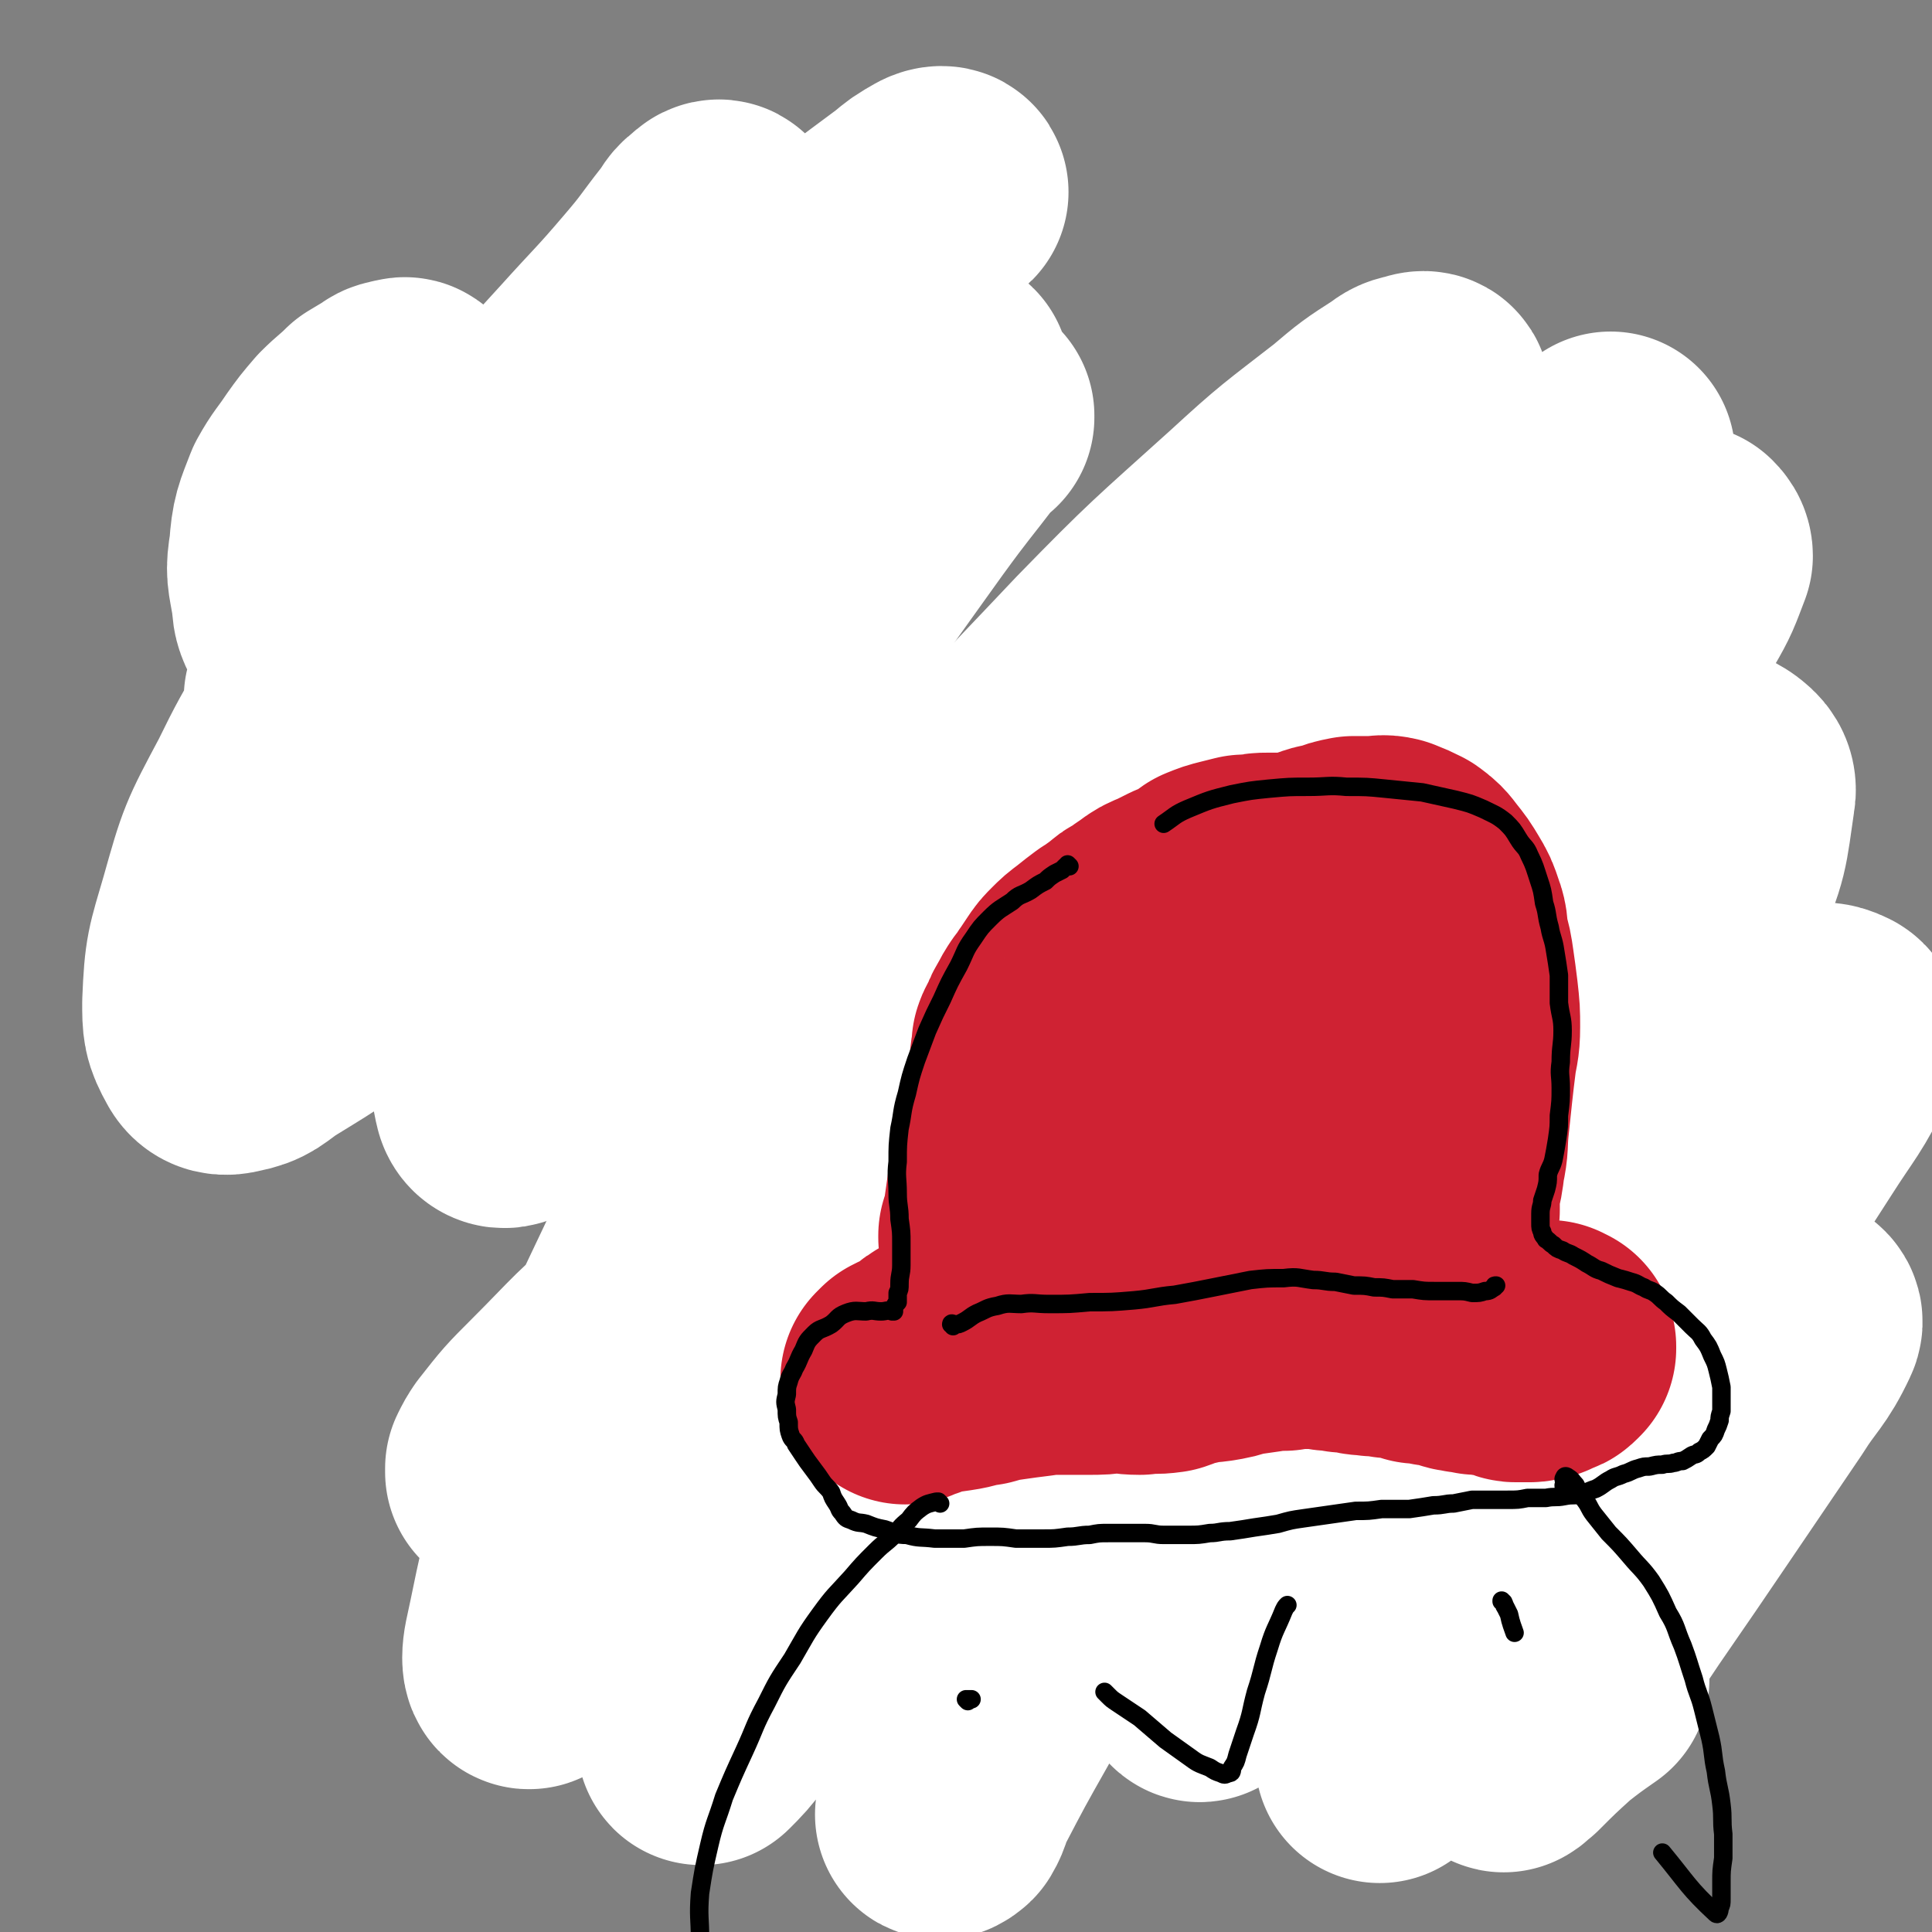 <svg viewBox='0 0 1046 1046' version='1.1' xmlns='http://www.w3.org/2000/svg' xmlns:xlink='http://www.w3.org/1999/xlink'><rect x="0" y="0" width="1046" height="1046" fill="#808080" stroke="none"/><g fill='none' stroke='#CF2233' stroke-width='135' stroke-linecap='round' stroke-linejoin='round'><path d='M375,720c0,0 -1,-1 -1,-1 0,0 0,0 1,0 0,-1 0,-1 0,-1 0,-2 -1,-2 0,-3 0,-2 1,-2 3,-3 7,-3 7,-5 14,-6 22,-2 23,-1 45,1 23,1 22,3 45,6 17,2 17,3 35,5 7,1 7,1 14,1 7,1 7,0 14,0 8,0 8,-1 17,0 8,0 8,0 16,1 8,0 8,1 15,1 8,0 8,0 16,0 10,0 10,0 21,1 14,0 14,0 28,2 14,3 14,3 28,8 11,3 11,3 21,7 8,3 8,3 16,7 6,2 6,3 12,6 7,2 7,2 13,5 6,2 6,1 12,3 5,2 5,2 10,4 6,1 6,1 11,2 6,1 6,1 12,3 4,2 4,2 8,5 5,2 4,3 8,6 4,2 4,2 8,4 2,2 3,2 4,5 0,0 0,1 0,2 -1,1 -1,1 -3,1 -3,1 -3,0 -7,1 -4,0 -4,0 -9,1 -5,0 -5,0 -10,0 -9,-1 -9,-1 -17,-1 -14,-2 -14,-2 -27,-3 -10,-2 -10,-1 -21,-3 -10,-1 -10,-1 -20,-2 -11,-1 -11,-1 -21,-2 -10,-1 -10,-1 -20,-2 -10,-2 -10,-2 -20,-5 -10,-3 -10,-3 -20,-6 -10,-3 -10,-4 -21,-7 -9,-2 -9,-3 -19,-5 -10,-2 -10,-2 -20,-3 -10,-1 -10,-1 -20,-1 -10,-1 -10,-1 -20,-2 -10,-1 -10,0 -21,-2 -10,-1 -10,-2 -21,-4 -10,-2 -10,-1 -21,-3 -9,-3 -9,-3 -18,-6 -8,-2 -8,-2 -16,-5 -8,-2 -8,-2 -16,-4 -7,-2 -7,-2 -14,-3 -5,-1 -5,-1 -9,-2 -4,0 -4,0 -7,-1 -2,0 -2,0 -4,0 -1,-1 -1,-1 -2,-1 0,0 -1,-1 -1,-1 1,0 2,1 3,1 3,0 3,0 7,0 15,2 14,3 29,4 21,2 21,2 42,2 15,1 15,0 30,-1 8,0 8,-1 17,-2 10,-1 10,-2 20,-2 13,-1 13,-2 26,-2 10,0 10,0 21,1 8,0 8,0 17,1 8,1 8,1 16,2 10,2 10,2 19,3 9,1 9,1 18,2 8,0 8,0 15,1 7,0 7,0 14,1 6,0 6,-1 11,0 5,0 5,-1 10,0 2,1 2,1 4,2 1,1 1,1 2,2 0,0 0,0 1,0 0,0 0,0 0,1 -1,1 0,1 -1,1 -3,3 -3,3 -6,5 -5,3 -6,3 -11,5 -8,3 -8,3 -15,5 -9,3 -9,3 -17,4 -9,2 -9,1 -18,2 -8,0 -8,0 -16,-2 -8,-1 -8,-1 -15,-4 -7,-2 -7,-2 -14,-6 -5,-3 -5,-4 -11,-8 -5,-4 -5,-4 -11,-8 -6,-4 -6,-5 -12,-8 -6,-4 -6,-3 -12,-7 -5,-2 -5,-2 -9,-5 -3,-3 -3,-3 -6,-6 -2,-2 -3,-2 -4,-4 -2,-4 -1,-4 -2,-8 -1,-7 -1,-7 -2,-14 -1,-7 -1,-7 -2,-14 0,-7 -1,-7 0,-13 1,-7 2,-7 3,-13 1,-8 1,-8 2,-15 2,-9 2,-9 3,-18 2,-10 1,-10 4,-20 2,-12 2,-12 5,-23 3,-12 4,-12 7,-24 3,-12 2,-12 7,-24 5,-14 6,-14 12,-27 6,-12 6,-12 12,-23 5,-10 4,-11 10,-20 8,-13 8,-12 17,-24 7,-9 7,-9 14,-18 6,-7 5,-7 11,-14 6,-6 6,-7 13,-12 7,-5 7,-5 15,-9 6,-5 6,-5 13,-9 6,-4 6,-4 12,-7 6,-3 6,-3 12,-5 6,-2 6,-2 12,-4 6,-1 6,-2 12,-2 6,0 6,1 12,2 6,2 6,2 12,4 6,3 6,4 12,7 6,5 7,4 13,10 5,5 6,5 10,11 5,8 5,8 9,16 4,10 4,11 6,21 2,12 2,12 2,24 1,16 0,16 0,32 0,14 0,14 0,28 -2,16 -3,16 -4,32 -1,17 0,17 -1,34 -1,9 -1,9 -2,18 0,10 0,10 0,19 -1,11 0,11 0,22 0,11 0,11 0,22 -1,9 -1,9 -2,18 -1,7 -1,7 -1,14 -1,6 0,6 0,11 0,4 0,4 0,8 0,2 0,2 0,3 0,1 -1,1 -1,2 0,0 -1,1 -1,0 -1,-1 -1,-1 -1,-3 -3,-8 -3,-8 -4,-17 -3,-21 -2,-21 -4,-42 -2,-26 -2,-26 -3,-52 -1,-25 -1,-25 0,-51 1,-22 2,-22 4,-45 2,-16 2,-16 4,-31 0,-7 1,-7 0,-14 -1,-7 -1,-7 -3,-12 -2,-7 -2,-7 -5,-14 -3,-6 -3,-7 -7,-13 -3,-4 -4,-4 -8,-8 -4,-3 -4,-3 -9,-5 -6,-2 -6,-3 -11,-3 -6,-1 -6,0 -12,1 -7,2 -7,1 -14,4 -8,3 -8,2 -16,6 -9,5 -9,6 -18,11 -11,7 -11,7 -21,14 -16,11 -16,11 -31,21 -19,14 -19,14 -37,28 -13,11 -13,12 -25,24 -13,12 -14,12 -24,26 -11,13 -10,14 -20,29 -6,9 -5,10 -11,20 -4,7 -4,7 -8,15 -5,8 -5,8 -9,17 -4,7 -4,7 -8,14 -1,3 -1,4 -3,7 -1,1 -2,2 -2,2 -1,0 -1,-2 0,-3 2,-8 2,-9 6,-17 9,-18 9,-18 19,-35 12,-19 11,-19 25,-36 14,-17 15,-16 31,-31 16,-17 16,-17 33,-32 13,-13 13,-13 27,-25 8,-7 8,-7 15,-13 6,-5 6,-5 11,-10 3,-3 3,-3 7,-6 1,-1 4,-4 4,-3 -1,2 -3,5 -7,9 -10,14 -10,14 -20,28 -15,20 -16,20 -30,40 -14,19 -14,19 -27,39 -13,20 -13,19 -25,39 -11,19 -11,19 -21,38 -9,15 -8,15 -16,30 -7,13 -8,13 -15,26 -5,9 -5,9 -11,17 -3,5 -3,5 -6,9 -3,3 -3,3 -6,5 -1,1 -2,2 -3,2 -1,-1 -2,-1 -2,-3 -1,-3 -1,-3 -1,-7 0,-7 0,-7 0,-14 1,-10 0,-11 2,-21 2,-15 2,-15 5,-29 3,-13 3,-13 6,-26 2,-10 2,-10 4,-20 2,-8 2,-8 4,-17 1,-8 1,-7 3,-15 2,-7 2,-7 4,-14 2,-6 2,-6 5,-11 3,-5 3,-5 5,-9 3,-5 3,-6 6,-10 4,-6 5,-6 9,-11 6,-7 6,-7 11,-14 6,-8 6,-8 12,-16 6,-7 6,-8 11,-15 4,-5 5,-5 9,-10 3,-4 3,-5 7,-9 3,-3 4,-3 8,-6 4,-4 3,-5 7,-9 4,-4 3,-4 7,-8 5,-4 5,-4 10,-7 5,-4 5,-3 10,-7 4,-3 4,-3 8,-6 4,-3 4,-3 8,-6 3,-2 3,-2 7,-4 3,-2 3,-2 7,-4 4,-2 4,-2 8,-3 5,-1 5,-1 11,-2 5,-1 6,-1 11,0 5,0 5,0 10,0 6,1 6,2 11,3 5,1 5,1 10,3 5,2 4,2 9,4 6,2 6,2 11,4 5,3 5,3 10,6 5,4 5,4 10,8 4,4 4,4 8,8 4,5 4,5 7,9 4,6 4,6 7,11 3,5 3,5 7,10 3,5 3,4 6,9 3,5 4,5 6,11 4,7 4,7 6,14 3,7 3,7 5,15 3,8 4,8 6,16 3,8 2,9 5,17 3,11 3,10 6,21 3,11 3,11 5,23 3,17 3,17 6,35 3,19 3,19 5,37 1,10 1,10 2,19 0,8 0,8 0,16 -1,10 0,10 -1,19 -1,9 -2,9 -4,17 -2,7 -2,7 -5,14 -2,5 -3,5 -6,10 -2,4 -2,4 -5,9 -1,3 -1,3 -3,7 -1,2 -1,2 -2,4 -1,1 -1,2 -2,1 -2,0 -3,0 -5,-2 -3,-6 -3,-6 -5,-14 -5,-19 -4,-19 -7,-39 -4,-23 -4,-23 -7,-47 -3,-20 -2,-20 -4,-41 -1,-12 -1,-12 -3,-23 -1,-9 -2,-8 -4,-17 -3,-9 -3,-9 -7,-19 -4,-9 -3,-9 -8,-18 -4,-7 -4,-7 -8,-13 -4,-4 -3,-5 -8,-8 -3,-3 -4,-3 -7,-2 -6,2 -7,3 -11,8 -11,16 -11,17 -20,34 -10,19 -9,20 -18,40 -7,15 -6,15 -13,31 -4,9 -4,9 -8,19 -2,6 -2,6 -5,12 -1,3 -1,3 -3,7 -1,1 -2,2 -2,3 0,0 0,-1 0,-1 2,-5 2,-5 3,-9 3,-17 3,-17 6,-34 5,-22 5,-22 10,-44 5,-22 4,-22 10,-43 5,-15 5,-15 11,-30 2,-5 2,-5 4,-9 1,-2 2,-3 2,-3 0,0 0,1 0,3 -2,9 -2,9 -5,19 -5,24 -6,23 -11,48 -5,22 -5,22 -9,45 -3,21 -3,21 -5,41 -1,14 -2,14 -2,27 0,7 0,8 1,14 1,5 1,5 3,9 2,3 3,5 5,5 4,0 5,-2 9,-5 6,-5 6,-6 12,-12 7,-8 6,-9 13,-17 7,-7 7,-7 14,-14 6,-6 6,-6 13,-10 5,-3 6,-3 11,-3 4,-1 5,-2 7,1 3,3 3,5 3,10 1,17 0,18 -2,35 -2,20 -2,20 -6,41 -3,13 -3,13 -6,26 -2,8 -1,8 -4,15 -2,4 -2,7 -5,7 -2,1 -4,-3 -5,-4 '/></g>
<g fill='none' stroke='#A71B29' stroke-width='41' stroke-linecap='round' stroke-linejoin='round'><path d='M394,755c0,0 -1,-1 -1,-1 0,0 0,0 0,1 1,0 1,-1 1,0 1,0 1,0 1,0 0,1 0,1 1,2 0,1 0,1 0,1 2,0 2,0 3,0 1,0 1,0 2,0 1,0 1,0 2,1 2,0 2,0 3,0 3,1 3,0 7,1 4,1 4,1 9,2 3,1 3,2 6,3 3,0 3,-1 6,-1 2,1 2,1 5,2 3,0 3,-1 7,0 3,0 3,0 6,1 3,0 3,0 5,0 4,1 4,1 7,1 4,1 4,1 7,1 4,1 4,1 7,2 3,1 3,1 6,2 4,1 3,1 6,2 3,1 3,1 6,2 4,1 4,1 7,1 3,0 3,0 6,1 3,0 3,0 6,0 3,1 3,1 6,2 3,1 3,1 5,2 2,0 2,0 4,0 4,1 4,1 7,2 3,0 3,1 6,1 2,1 3,0 5,1 3,1 2,2 5,3 3,1 3,1 5,1 3,1 3,2 6,3 3,1 3,1 6,2 3,1 3,1 5,2 3,2 2,2 5,3 2,1 2,1 4,2 2,0 2,0 5,0 2,1 1,1 3,2 3,1 3,1 5,1 3,1 3,2 5,3 3,1 3,1 6,1 2,1 2,1 5,1 2,0 2,0 4,0 3,0 3,0 5,0 3,0 3,0 6,1 2,0 2,-1 5,0 2,0 2,1 4,2 3,0 3,-1 6,0 2,0 2,1 5,1 3,1 3,1 6,1 2,0 2,1 5,1 2,0 2,0 4,0 2,0 2,0 3,0 3,0 3,0 5,0 3,0 3,0 6,0 3,0 3,0 5,0 3,0 3,0 5,0 3,0 3,0 6,0 4,0 4,0 7,1 4,0 4,-1 8,0 2,1 2,2 5,3 3,2 3,1 6,2 2,1 2,1 4,2 2,1 2,0 5,1 1,0 1,0 3,0 2,1 2,2 3,3 2,1 2,1 4,2 2,1 2,1 5,1 2,1 2,0 5,1 2,0 2,0 4,0 3,0 3,0 5,0 2,-1 2,-1 4,-1 0,0 0,0 1,-1 1,0 1,-1 1,-1 1,0 1,-1 1,-1 1,0 1,0 1,0 2,-1 2,-1 3,-2 1,0 1,0 1,-1 0,0 0,0 0,-1 0,0 0,0 0,0 -1,0 -1,0 -3,-1 -2,-2 -2,-2 -5,-4 -3,-2 -4,-2 -7,-3 -5,-2 -5,-2 -9,-3 -4,-1 -4,-1 -9,-2 -4,-1 -3,-2 -7,-3 -3,-1 -3,-1 -6,-2 -4,-1 -4,0 -8,-1 -3,-1 -3,-1 -6,-2 -4,-1 -4,-1 -8,-3 -4,-1 -4,-1 -8,-2 -5,-1 -5,0 -9,0 -4,0 -4,0 -8,0 -4,0 -4,0 -8,-1 -3,0 -3,-1 -6,-1 -3,-1 -3,-1 -6,-2 -3,-1 -3,-1 -6,-2 -4,-1 -4,-1 -7,-1 -3,-1 -3,-1 -6,-2 -3,-1 -3,-1 -6,-3 -3,-1 -3,-1 -6,-3 -3,-2 -3,-2 -6,-3 -3,-2 -3,-2 -5,-3 -3,-2 -3,-2 -6,-3 -3,-1 -3,-1 -6,-1 -3,-1 -3,-1 -7,-2 -3,-1 -3,-1 -7,-1 -3,0 -3,0 -7,-1 -4,0 -4,0 -7,0 -4,-1 -4,-1 -8,-2 -3,0 -3,0 -7,0 -3,-1 -3,-1 -7,-1 -4,-1 -4,-1 -8,-2 -3,0 -3,0 -7,0 -5,-1 -5,-2 -9,-2 -4,0 -4,0 -7,1 -4,0 -4,0 -8,0 -4,-1 -4,-1 -8,-2 -5,-2 -5,-2 -9,-4 -4,-1 -4,0 -9,-1 -3,0 -3,0 -7,0 -2,0 -2,-1 -4,-1 -4,-1 -4,-1 -8,-1 -3,0 -3,0 -6,-1 -3,0 -3,0 -6,-1 -3,0 -3,-1 -6,-1 -2,0 -2,0 -5,0 0,0 0,1 -1,1 '/><path d='M436,617c0,0 -1,-1 -1,-1 0,0 0,0 0,1 0,0 0,0 0,0 0,1 0,1 0,2 0,1 0,2 0,2 1,2 2,2 3,3 2,1 3,1 5,2 '/></g>
<g fill='none' stroke='#A71B29' stroke-width='10' stroke-linecap='round' stroke-linejoin='round'><path d='M442,644c0,0 -1,-1 -1,-1 0,0 0,1 1,1 3,-2 2,-3 5,-5 7,-3 7,-4 14,-6 19,-5 26,-6 38,-9 '/><path d='M451,649c0,0 -1,-1 -1,-1 0,0 1,1 2,2 3,1 2,2 5,3 9,4 9,4 18,7 16,6 16,5 33,10 7,2 7,2 14,4 '/><path d='M458,628c-1,0 -2,-1 -1,-1 0,0 0,0 1,1 1,1 1,1 3,1 8,3 8,2 15,4 14,5 14,5 28,11 22,7 22,7 43,15 15,6 14,6 29,12 '/><path d='M473,661c-1,0 -2,-1 -1,-1 0,0 0,1 1,1 1,0 1,0 3,0 5,0 5,-1 10,0 7,0 7,0 13,2 7,1 7,1 14,3 7,1 7,2 13,4 7,2 7,2 14,5 8,2 8,2 15,4 8,3 8,3 15,5 7,3 7,3 14,6 7,2 7,2 13,3 7,2 7,1 14,3 7,1 7,1 15,2 9,2 9,2 17,3 9,2 9,2 17,3 9,1 9,1 17,2 8,0 8,0 15,-1 5,0 5,-1 11,-1 0,0 0,0 0,0 '/><path d='M533,658c-1,-1 -2,-1 -1,-1 0,-1 0,0 1,0 2,0 2,0 4,0 6,1 6,2 11,3 9,2 9,2 18,4 8,2 7,3 15,5 7,2 7,2 14,3 7,1 7,2 13,2 7,1 7,0 13,0 5,1 5,1 10,2 4,1 4,0 9,1 4,1 4,1 8,2 5,2 5,2 10,4 6,3 5,4 11,7 7,4 7,4 15,7 8,2 8,2 16,4 7,2 7,2 14,5 4,1 4,1 9,3 3,0 3,0 6,1 4,1 3,1 6,2 3,1 3,1 6,1 5,1 5,1 10,2 4,1 4,1 9,1 4,1 4,1 9,2 4,0 4,0 9,1 3,0 3,0 7,0 3,0 3,-1 6,0 2,0 2,0 4,1 3,1 3,1 5,3 3,1 4,1 6,2 '/><path d='M440,624c0,0 -1,-1 -1,-1 0,0 1,0 1,0 0,0 0,0 0,0 -2,0 -3,0 -5,1 -3,1 -3,1 -7,2 -4,1 -4,1 -8,2 -5,2 -5,2 -10,4 -6,2 -6,2 -12,3 -6,2 -6,1 -12,3 -6,2 -6,3 -13,4 -6,2 -6,0 -13,2 -6,1 -6,1 -12,3 -5,2 -5,1 -10,4 -5,3 -5,3 -9,7 -4,4 -4,5 -6,9 -3,6 -3,6 -5,12 -1,4 -1,5 -1,8 '/><path d='M355,670c0,-1 -1,-1 -1,-1 0,-1 0,0 0,0 0,0 0,0 0,0 -2,1 -2,1 -4,2 -2,1 -2,1 -5,2 -3,2 -3,2 -6,4 -2,2 -2,2 -5,4 -2,3 -2,3 -4,7 -3,4 -3,4 -6,9 -1,3 -1,4 -3,7 -1,3 -2,3 -3,5 '/><path d='M377,652c-1,0 -1,-1 -1,-1 -1,0 0,1 0,2 0,3 0,3 -2,6 -3,6 -4,6 -7,12 -5,8 -5,8 -10,15 -4,7 -4,7 -8,13 -4,7 -4,7 -8,13 -5,6 -5,6 -9,13 -3,5 -3,5 -6,11 -3,4 -3,7 -6,9 -1,1 -2,-2 -3,-4 0,-8 0,-8 1,-16 2,-11 2,-11 5,-21 4,-12 4,-13 10,-24 4,-7 5,-7 11,-13 2,-2 4,-3 5,-2 1,2 0,4 -1,7 -1,7 -2,7 -4,14 -3,8 -3,8 -6,17 -3,8 -4,8 -7,16 -2,6 -3,6 -4,12 -2,5 -2,5 -2,10 0,1 0,2 1,2 0,0 0,-1 1,-2 0,-1 0,-1 1,-1 '/><path d='M333,772c0,0 -1,-1 -1,-1 0,0 0,1 1,1 0,0 0,0 1,1 6,4 5,4 11,7 14,8 14,9 29,14 21,8 21,8 44,12 19,4 19,3 39,4 2,0 2,0 4,0 '/><path d='M824,750c0,0 -1,-1 -1,-1 0,0 0,0 1,0 0,0 0,0 1,0 2,2 1,3 4,5 6,3 6,3 12,5 9,3 9,2 18,6 7,2 6,3 13,6 6,2 6,2 12,4 4,1 4,1 8,1 2,1 4,0 4,0 0,0 -1,0 -3,0 -2,0 -2,0 -3,0 '/><path d='M872,780c-1,0 -2,-1 -1,-1 0,0 1,0 1,0 0,2 0,3 0,5 0,3 0,3 0,7 -1,4 -1,4 -3,8 -1,4 -1,4 -2,9 -2,6 -1,6 -4,12 -1,5 -1,6 -4,9 -2,2 -4,2 -6,1 -3,-1 -4,-2 -5,-6 -2,-6 -2,-7 -2,-14 1,-6 1,-7 4,-13 2,-3 2,-3 5,-6 2,-1 3,-1 4,0 1,0 1,1 1,2 -1,4 -1,4 -2,7 -3,6 -3,6 -6,12 -3,7 -3,7 -7,14 -2,3 -2,3 -5,7 '/><path d='M505,622c0,0 -1,-1 -1,-1 0,0 0,1 0,1 0,0 0,0 0,0 0,0 0,0 0,0 -1,1 -1,0 -2,1 -1,0 -1,1 -2,1 -1,-1 -2,-2 -2,-4 2,-8 2,-8 5,-16 5,-14 5,-14 10,-27 7,-20 7,-20 16,-38 6,-12 6,-12 12,-24 5,-8 5,-8 10,-17 7,-12 7,-12 15,-25 7,-12 7,-12 15,-24 8,-13 8,-13 16,-27 8,-13 8,-13 16,-26 6,-11 6,-11 13,-21 5,-8 5,-7 10,-15 6,-7 6,-7 12,-14 6,-8 6,-9 13,-17 7,-8 7,-8 14,-15 7,-7 7,-7 14,-13 8,-6 8,-6 16,-12 8,-6 8,-6 16,-13 8,-7 8,-7 16,-15 8,-7 8,-7 16,-13 7,-6 8,-5 15,-10 1,-1 1,-1 2,-1 '/><path d='M601,673c0,-1 -1,-1 -1,-1 0,-1 0,0 0,0 1,0 1,0 1,-1 3,-5 3,-6 6,-12 5,-9 5,-8 11,-17 4,-6 4,-6 8,-13 3,-5 4,-5 6,-11 4,-8 4,-8 6,-17 5,-20 5,-20 9,-39 6,-25 5,-25 10,-50 5,-23 5,-23 11,-46 4,-18 3,-18 9,-35 3,-8 4,-8 9,-16 3,-7 5,-9 7,-14 '/><path d='M764,715c0,-1 -1,-1 -1,-1 0,-1 0,0 1,0 0,0 0,0 1,0 0,0 0,0 1,-1 1,0 2,0 3,-1 3,-2 4,-2 6,-5 4,-5 4,-5 6,-10 4,-9 4,-9 6,-18 3,-18 3,-19 5,-37 3,-23 2,-23 3,-46 2,-21 2,-21 3,-42 1,-19 1,-19 2,-38 1,-16 2,-16 2,-32 0,-12 1,-12 -1,-23 -1,-8 -2,-8 -4,-15 -3,-11 -3,-11 -8,-21 -5,-11 -5,-11 -11,-22 -5,-9 -5,-9 -10,-17 -4,-9 -5,-8 -9,-17 -2,-2 -2,-2 -3,-4 '/><path d='M827,739c0,0 -1,0 -1,-1 0,0 1,0 1,0 1,0 1,0 1,-1 1,-2 1,-2 2,-4 2,-3 2,-3 4,-7 4,-6 5,-5 8,-11 4,-11 4,-11 7,-22 3,-14 2,-14 3,-28 1,-14 1,-14 2,-28 0,-13 0,-13 -1,-27 -1,-10 -1,-11 -3,-21 -1,-8 -1,-8 -4,-16 -3,-10 -4,-9 -7,-19 -4,-12 -5,-12 -7,-24 -5,-20 -5,-20 -8,-40 -3,-20 -2,-20 -5,-41 -2,-14 -1,-14 -3,-29 -1,-10 -1,-10 -3,-21 0,-7 0,-7 -2,-14 -2,-9 -2,-9 -5,-17 -4,-9 -4,-9 -9,-18 -1,-2 -1,-2 -2,-3 '/><path d='M422,603c0,0 -1,-1 -1,-1 0,0 1,0 1,0 0,0 0,0 0,0 0,2 0,2 0,3 0,4 -2,5 0,8 1,2 3,4 5,3 7,-3 7,-5 12,-12 8,-8 7,-9 13,-18 7,-11 7,-11 13,-22 7,-13 6,-13 13,-27 6,-13 6,-13 13,-25 9,-15 9,-15 18,-29 12,-17 12,-18 25,-35 10,-13 11,-13 22,-25 10,-11 10,-11 19,-21 9,-12 9,-12 18,-23 9,-11 10,-10 19,-20 5,-6 5,-6 10,-13 5,-6 4,-6 8,-12 3,-4 3,-4 6,-8 '/></g>
<g fill='none' stroke='#A71B29' stroke-width='41' stroke-linecap='round' stroke-linejoin='round'><path d='M736,301c0,-1 -1,-1 -1,-1 0,-1 0,0 1,0 0,0 0,0 1,0 2,1 2,1 5,3 2,1 2,1 4,2 3,1 3,1 6,3 4,1 4,1 7,3 3,3 4,2 7,5 3,2 2,3 5,5 3,3 2,3 5,6 3,4 3,4 6,7 3,3 3,3 6,7 2,2 2,2 4,5 2,2 3,2 4,4 2,3 1,3 2,6 2,3 2,3 5,6 2,3 3,3 5,6 2,3 2,3 5,6 2,2 2,2 4,5 2,2 3,2 5,5 2,4 1,4 3,7 2,4 3,4 5,8 2,3 2,3 3,7 2,3 2,3 4,7 2,4 2,4 4,7 2,3 2,3 4,7 1,3 2,3 3,6 2,3 3,3 4,6 2,3 1,3 2,6 2,3 2,3 3,6 2,3 1,4 2,7 1,3 0,3 1,7 0,3 1,3 1,7 1,3 1,3 1,7 0,4 0,4 1,7 0,3 0,3 1,6 1,4 1,4 2,7 1,3 1,3 2,6 1,3 1,3 2,6 1,3 1,3 2,6 2,3 2,3 3,5 2,3 2,3 3,6 2,4 2,4 3,8 1,3 1,3 2,6 0,4 0,4 1,7 0,4 0,4 1,8 0,3 0,4 0,7 0,3 1,3 1,6 0,3 0,3 0,6 0,4 0,4 0,7 0,4 0,4 -1,8 0,4 0,4 -1,8 -1,4 -1,4 -2,8 0,4 0,4 0,8 -1,4 -1,4 -2,8 0,3 0,4 -1,7 0,4 0,4 -1,7 -1,3 -1,3 -2,6 -1,3 -1,3 -2,6 -1,4 -1,4 -2,7 -1,5 -1,5 -1,9 -1,5 0,5 0,10 1,6 1,6 2,11 0,6 0,6 0,11 0,4 0,4 0,9 0,3 0,3 0,6 -1,2 -1,3 -2,4 -1,1 -2,1 -4,0 -13,-10 -13,-11 -25,-23 -6,-5 -6,-5 -12,-10 '/><path d='M775,299c0,0 -1,-1 -1,-1 0,0 0,1 0,1 0,-1 1,-1 0,-1 -1,-1 -2,-1 -2,-2 -1,-1 0,-2 -1,-3 -1,-2 -1,-2 -2,-4 -1,-2 -1,-2 -2,-4 -1,-3 -1,-3 -3,-5 -2,-2 -2,-2 -5,-4 -3,-1 -3,-1 -6,-3 -3,-1 -3,-1 -6,-2 -2,-1 -2,-1 -5,-2 -3,-1 -3,-1 -7,-1 -3,-1 -3,0 -6,0 -5,0 -5,-1 -9,0 -5,0 -5,0 -10,1 -6,2 -5,3 -11,5 -5,3 -5,3 -11,5 -6,3 -6,3 -12,5 -5,3 -5,3 -10,5 -5,2 -5,2 -11,5 -4,3 -4,3 -9,5 -5,3 -6,3 -11,6 -5,2 -5,2 -10,5 -6,3 -6,3 -11,7 -5,3 -5,3 -10,7 -5,4 -5,4 -11,8 -5,3 -5,3 -10,7 -5,4 -5,4 -10,9 -6,4 -6,4 -11,9 -5,4 -5,4 -10,8 -6,4 -6,4 -11,8 -5,5 -6,4 -11,9 -6,6 -5,6 -10,12 -6,6 -6,6 -11,13 -5,6 -5,7 -10,14 -4,7 -4,7 -9,13 -5,7 -5,7 -10,14 -5,6 -5,6 -9,13 -5,7 -4,7 -9,14 -5,8 -5,8 -10,15 -4,8 -4,7 -9,15 -4,8 -4,8 -7,16 -3,8 -3,8 -5,16 -2,8 -2,8 -4,16 -1,7 -1,7 -3,14 -1,6 -2,6 -3,11 -2,4 -2,5 -3,9 -2,5 -2,5 -4,10 -2,3 -1,4 -3,7 -2,3 -2,4 -5,6 -4,2 -4,2 -9,3 0,0 0,0 -1,1 '/><path d='M419,628c0,0 -1,-1 -1,-1 0,0 1,1 1,1 0,0 -1,0 -1,0 -2,1 -2,1 -4,3 -4,2 -4,2 -8,4 -5,3 -5,3 -10,5 -5,3 -6,3 -11,5 -5,3 -5,3 -10,6 -6,3 -6,3 -12,5 -5,3 -5,3 -11,6 -5,2 -6,2 -11,6 -5,3 -6,2 -10,6 -5,4 -6,4 -10,9 -3,4 -3,5 -5,10 -3,5 -3,5 -4,10 -2,5 -2,5 -3,10 -2,5 -3,5 -2,10 0,6 1,6 4,11 2,5 3,4 6,9 2,4 2,5 5,9 4,5 4,5 9,9 5,5 5,5 11,9 7,4 7,4 13,8 8,3 8,3 16,6 7,3 7,2 14,5 7,3 7,3 14,6 7,4 7,4 13,7 7,4 7,4 14,7 7,4 7,3 15,7 8,3 8,4 16,7 7,4 7,3 15,7 7,3 7,3 14,6 6,3 6,3 13,6 6,2 6,2 13,4 7,2 6,2 13,3 5,2 5,1 11,2 6,1 6,1 12,2 6,1 6,1 13,2 6,2 6,2 12,3 6,2 6,2 12,2 6,1 6,1 11,2 5,1 5,1 11,1 6,1 6,1 12,2 6,1 6,2 12,4 6,2 6,2 12,3 5,1 5,0 11,1 6,1 6,2 12,2 6,1 6,1 12,1 6,0 6,0 12,0 5,0 5,0 11,0 5,0 5,0 10,-1 5,0 5,0 10,-1 4,0 4,1 7,1 4,-1 3,-1 7,-2 3,-1 3,-1 7,-1 4,0 4,0 8,0 4,0 4,0 8,0 4,0 4,0 8,-1 3,0 3,0 7,-1 3,-1 3,-1 7,-2 3,-2 3,-2 6,-3 2,-1 2,-1 5,-2 2,0 2,0 4,0 1,0 1,0 3,0 3,-1 3,-1 6,-2 2,-1 2,-1 5,-1 3,-2 3,-2 6,-3 2,-1 3,0 5,-1 2,-1 2,-2 4,-3 1,-1 1,-1 3,-2 1,-2 1,-2 3,-3 2,-2 2,-2 4,-4 3,-2 3,-2 5,-3 2,-1 2,-1 4,-2 2,-2 2,-2 3,-4 2,-2 2,-2 3,-4 2,-3 1,-3 3,-6 1,-2 1,-2 2,-4 1,-2 1,-2 2,-4 1,-2 1,-2 1,-4 1,-2 1,-2 2,-4 1,-2 1,-2 1,-4 1,-3 1,-3 2,-6 0,-2 0,-2 0,-5 0,-2 0,-2 -1,-5 -2,-2 -2,-2 -3,-5 -2,-3 -2,-3 -4,-7 -1,-3 -1,-3 -3,-6 -2,-3 -2,-3 -4,-6 -2,-4 -2,-4 -5,-8 -3,-4 -3,-4 -6,-9 0,0 -1,0 -1,-1 '/><path d='M193,268c0,-1 -1,-1 -1,-1 0,-1 1,0 1,0 2,0 2,-1 3,-2 5,-6 5,-6 9,-12 6,-11 4,-11 11,-21 5,-8 5,-8 12,-15 7,-7 6,-8 15,-13 7,-4 8,-5 15,-5 7,0 8,2 13,6 7,8 8,9 11,19 5,19 4,20 6,40 1,16 1,16 -1,32 -2,10 -3,9 -6,19 -3,11 -3,13 -6,23 '/><path d='M284,482c-1,0 -2,-1 -1,-1 0,0 0,0 1,1 0,0 0,0 0,0 0,0 0,0 0,0 '/><path d='M387,184c0,0 -1,-1 -1,-1 0,0 0,1 1,1 0,0 0,-1 1,-1 4,-6 4,-6 9,-11 8,-8 8,-9 17,-15 7,-5 7,-6 15,-8 7,-1 8,-1 14,1 7,3 9,4 12,11 7,16 6,18 7,35 1,13 0,13 -4,25 -3,13 -5,13 -10,25 -5,12 -4,13 -9,25 -3,8 -3,8 -7,16 -1,1 -1,1 -2,3 '/><path d='M448,382c0,0 -1,-1 -1,-1 0,0 0,0 0,1 0,0 0,1 0,1 0,2 0,2 0,3 '/></g>
<g fill='none' stroke='#560E15' stroke-width='41' stroke-linecap='round' stroke-linejoin='round'><path d='M464,775c-1,0 -2,0 -1,-1 0,0 0,0 1,-1 0,0 0,0 0,0 1,-1 1,-1 1,-1 1,0 1,0 2,0 2,1 2,1 5,2 4,2 4,1 9,3 5,2 4,2 9,4 5,1 6,1 11,1 5,1 5,1 9,1 5,0 5,1 10,1 5,0 5,0 10,0 5,0 5,-1 10,0 5,0 5,0 10,1 5,1 5,1 9,2 4,1 4,1 8,3 4,1 4,1 8,2 4,2 4,1 9,3 4,1 4,1 8,3 4,1 4,1 8,3 5,2 5,2 10,4 5,2 5,2 10,4 4,2 4,2 8,4 4,2 4,2 9,4 4,2 3,2 7,4 4,2 4,2 8,3 3,2 3,1 6,3 3,1 2,2 5,3 2,1 2,1 5,2 2,0 2,0 5,2 3,1 2,1 5,3 3,1 3,1 6,2 2,1 2,0 5,1 3,1 2,2 5,3 3,1 3,0 5,1 3,1 3,1 5,1 2,1 2,1 4,1 2,0 2,0 5,0 2,0 2,1 4,1 1,0 1,0 3,0 1,0 1,0 1,0 1,0 1,0 2,0 0,0 0,0 1,0 0,0 0,0 1,0 1,0 1,0 2,0 0,0 0,0 1,0 0,0 0,0 0,0 1,0 1,0 1,0 0,0 0,0 1,0 0,-1 0,-1 0,-1 0,-1 1,-1 1,-1 0,0 0,0 0,-1 0,0 0,0 0,0 -1,-1 -2,-1 -3,-1 -3,0 -3,0 -6,0 -6,-1 -6,-1 -12,-2 -6,-1 -6,-1 -12,-3 -6,-2 -6,-3 -11,-5 -6,-2 -6,-2 -11,-4 -6,-2 -6,-3 -11,-4 -6,-2 -7,-1 -12,-2 -6,-1 -6,-2 -11,-3 -7,-2 -7,-1 -13,-3 -8,-2 -8,-2 -15,-4 -8,-2 -8,-2 -15,-5 -7,-2 -7,-2 -15,-5 -7,-3 -7,-3 -15,-6 -7,-3 -7,-3 -14,-5 -7,-3 -7,-3 -15,-5 -6,-2 -7,-2 -13,-4 -7,-2 -7,-2 -14,-4 -6,-3 -6,-2 -13,-5 -7,-3 -7,-3 -13,-6 -7,-3 -7,-4 -14,-7 -6,-3 -6,-3 -12,-6 -5,-2 -6,-2 -12,-4 -4,-1 -4,-1 -9,-3 -4,-1 -4,-1 -7,-2 -3,-1 -3,0 -7,0 -2,-1 -2,0 -5,0 -2,0 -2,0 -3,0 -1,0 -1,0 -2,0 -1,0 -2,-1 -1,0 0,0 1,0 2,0 4,1 4,1 8,1 6,0 6,0 13,0 7,0 7,0 14,0 8,0 8,0 16,1 8,0 8,0 16,1 9,2 9,2 18,3 7,2 7,2 15,3 9,2 9,2 17,5 8,2 8,3 16,5 8,3 8,3 16,6 8,2 8,2 17,4 8,2 8,2 16,4 7,1 7,1 14,3 8,1 8,2 15,4 6,3 6,2 13,5 6,3 6,4 13,7 6,3 6,4 12,7 7,3 7,3 13,6 6,3 6,3 12,7 6,3 6,3 12,7 5,4 5,4 10,8 5,4 5,4 9,7 3,2 3,2 6,4 2,2 3,1 4,3 1,1 1,1 2,2 0,0 0,1 0,1 0,0 0,0 0,0 1,0 1,0 1,0 0,0 0,-1 0,-1 0,-1 0,-1 0,-3 0,-22 0,-33 0,-44 '/></g>
<g fill='none' stroke='#FFFFFF' stroke-width='135' stroke-linecap='round' stroke-linejoin='round'><path d='M651,326c0,0 -1,-1 -1,-1 0,0 0,0 0,1 -8,6 -9,5 -16,12 -26,21 -29,19 -52,42 -32,33 -32,33 -59,70 -27,38 -25,40 -49,81 -25,44 -25,45 -48,90 -24,47 -23,47 -46,94 -18,37 -17,37 -35,74 -19,38 -19,38 -38,75 -8,16 -8,16 -17,32 -2,3 -3,6 -4,5 -1,-1 -1,-5 0,-10 7,-32 6,-33 16,-64 20,-57 18,-58 43,-112 31,-65 30,-66 69,-127 40,-63 41,-63 88,-120 46,-57 47,-56 97,-109 38,-39 39,-39 80,-76 25,-23 26,-23 53,-44 13,-11 13,-11 27,-20 4,-3 4,-3 9,-4 2,-1 4,-1 4,0 0,5 0,6 -3,11 -13,24 -14,24 -29,46 -25,37 -25,37 -52,72 -34,45 -34,45 -69,88 -36,45 -37,45 -73,90 -32,40 -31,40 -64,80 -28,33 -28,33 -57,66 -26,28 -26,28 -53,56 -21,22 -21,23 -43,44 -13,13 -13,13 -28,24 -6,4 -6,4 -12,6 -3,1 -4,1 -7,1 -2,0 -2,0 -4,-1 -1,0 -1,0 -2,-1 0,-1 0,-1 0,-2 2,-4 2,-4 4,-7 11,-14 11,-14 23,-26 24,-24 23,-25 49,-46 35,-29 36,-28 73,-55 46,-34 47,-32 93,-66 49,-37 50,-36 97,-77 44,-38 44,-39 84,-80 34,-35 33,-36 66,-71 25,-29 24,-29 50,-57 18,-20 18,-20 36,-39 9,-9 9,-9 17,-18 3,-3 3,-4 4,-6 0,0 0,1 -1,1 -7,6 -7,6 -13,13 -23,23 -23,23 -44,47 -32,37 -32,38 -62,76 -34,42 -34,43 -67,86 -32,42 -33,41 -65,84 -31,41 -31,42 -61,84 -30,42 -31,42 -59,84 -28,41 -28,41 -53,83 -21,36 -21,37 -39,74 -11,23 -11,23 -21,46 -3,7 -2,7 -5,14 -1,2 -3,4 -2,3 5,-5 7,-7 13,-15 21,-28 21,-28 41,-56 37,-52 37,-52 74,-103 40,-56 39,-57 80,-112 41,-56 42,-56 84,-111 39,-52 38,-53 80,-103 31,-39 30,-40 64,-75 25,-25 26,-24 53,-45 16,-13 16,-13 33,-23 4,-2 5,-2 10,-2 1,1 2,2 2,4 -5,13 -5,14 -12,26 -22,41 -23,41 -48,80 -30,49 -32,48 -63,97 -29,48 -28,48 -57,96 -26,44 -26,44 -53,88 -27,44 -28,43 -55,87 -24,39 -24,39 -47,78 -20,35 -19,35 -38,70 -13,23 -13,23 -25,46 -3,6 -2,7 -5,12 -1,1 -3,2 -2,1 5,-11 5,-13 12,-26 23,-44 24,-43 48,-87 34,-62 33,-62 69,-123 36,-60 35,-61 74,-118 33,-48 34,-48 72,-92 29,-35 29,-35 63,-66 23,-22 23,-22 50,-39 12,-9 13,-8 26,-13 4,-1 6,0 9,2 4,3 6,5 5,10 -4,27 -3,29 -15,55 -21,47 -23,46 -49,89 -29,48 -30,47 -60,93 -28,43 -28,43 -56,85 -23,35 -22,35 -46,69 -18,26 -19,26 -37,52 -10,14 -10,14 -20,29 -2,3 -3,6 -4,6 -1,1 -2,-2 -1,-4 10,-20 10,-20 22,-39 24,-39 24,-40 51,-77 34,-46 32,-48 70,-90 37,-41 37,-42 80,-77 30,-27 31,-26 66,-47 19,-11 20,-10 40,-16 7,-2 9,-3 15,0 2,1 3,5 1,8 -11,23 -13,23 -27,45 -27,42 -27,42 -55,83 -29,44 -30,43 -58,88 -27,40 -26,40 -52,82 -18,29 -17,29 -35,59 -8,12 -8,12 -16,24 -2,2 -4,5 -4,5 1,-2 3,-5 6,-9 16,-26 15,-26 33,-51 26,-37 25,-38 54,-73 26,-31 27,-31 57,-59 21,-18 22,-17 44,-33 10,-7 10,-6 20,-11 5,-2 6,-3 10,-3 2,1 3,2 2,4 -8,17 -11,17 -21,33 -19,28 -19,28 -38,56 -19,28 -19,28 -39,57 -16,24 -16,24 -34,47 -7,11 -8,11 -16,22 -3,4 -3,4 -6,8 -2,3 -4,5 -5,6 0,1 2,-2 4,-3 10,-10 10,-10 21,-20 9,-7 9,-7 19,-14 '/></g>
<g fill='none' stroke='#CF2233' stroke-width='135' stroke-linecap='round' stroke-linejoin='round'><path d='M544,670c0,0 -1,-1 -1,-1 0,0 0,1 0,1 1,0 1,-1 1,-1 5,-4 5,-4 9,-8 6,-6 7,-6 12,-13 3,-5 3,-5 6,-11 3,-5 2,-5 5,-10 3,-6 4,-6 7,-12 3,-6 3,-6 6,-13 3,-6 3,-6 6,-12 3,-7 2,-7 6,-13 3,-7 4,-6 8,-12 5,-7 5,-7 9,-14 5,-7 4,-7 9,-14 4,-6 5,-6 10,-12 4,-5 4,-5 9,-10 5,-5 6,-5 11,-9 5,-4 5,-4 10,-8 6,-4 6,-4 12,-8 5,-3 5,-3 11,-6 5,-4 5,-5 11,-8 5,-3 5,-2 11,-4 5,-2 5,-2 11,-3 5,-2 5,-2 10,-3 5,0 5,0 10,0 5,0 5,-1 9,0 5,2 5,2 9,4 4,3 4,3 7,7 4,5 4,5 7,10 3,5 3,5 5,11 2,5 1,6 2,12 2,7 2,7 3,14 1,7 1,7 2,15 1,9 1,9 1,17 0,9 -1,9 -2,17 -1,8 -1,8 -2,17 -1,10 -1,9 -2,19 -1,10 0,10 -2,19 -1,8 -1,8 -3,16 0,5 0,5 0,11 -1,3 -1,3 -2,7 0,1 0,2 -1,3 0,1 0,1 0,1 -1,0 0,-1 0,-2 -1,-3 -1,-3 -1,-7 -1,-7 -1,-7 -2,-14 -2,-13 -2,-13 -4,-25 -2,-12 -2,-12 -4,-24 -2,-9 -2,-9 -5,-19 -2,-6 -2,-6 -5,-12 -2,-5 -3,-5 -6,-10 -3,-5 -3,-4 -6,-9 -3,-6 -2,-6 -6,-11 -2,-5 -2,-5 -6,-10 -2,-4 -3,-3 -6,-7 -2,-3 -2,-3 -4,-6 -3,-2 -3,-2 -5,-4 -2,-1 -2,-2 -3,-2 -2,-2 -2,-1 -4,-2 -2,-1 -2,-1 -4,-1 -2,-1 -2,0 -5,-1 -2,0 -2,-1 -4,0 -3,0 -3,0 -5,1 -2,0 -2,0 -5,1 -3,1 -3,1 -6,2 -3,2 -3,2 -7,4 -4,1 -4,1 -8,3 -4,2 -4,1 -8,4 -4,2 -4,3 -8,6 -4,2 -4,2 -8,5 -4,3 -4,3 -8,6 -4,3 -4,3 -8,6 -4,3 -4,3 -8,6 -4,4 -4,4 -8,7 -3,4 -3,4 -7,8 -4,4 -4,4 -7,7 -4,4 -5,4 -9,7 -4,4 -4,3 -7,8 -3,3 -2,4 -5,8 -2,5 -3,5 -5,10 -3,5 -3,5 -4,11 -2,5 -2,5 -4,11 -1,6 -1,6 -3,11 -1,5 -2,5 -3,9 -1,5 0,5 -1,10 -1,5 -1,5 -2,10 0,5 0,5 0,9 0,2 -1,2 -1,4 -1,3 -1,3 -1,5 -1,1 -1,1 -1,1 0,1 -1,1 -1,1 0,0 0,0 0,-1 0,-2 0,-2 -1,-3 0,-4 -1,-4 0,-8 0,-6 0,-6 1,-13 1,-7 1,-7 2,-14 1,-7 2,-7 3,-14 2,-7 2,-7 3,-14 1,-6 1,-6 2,-13 1,-6 1,-6 2,-11 1,-4 1,-4 2,-9 0,-3 0,-3 0,-5 0,-3 0,-3 1,-6 0,-2 0,-2 0,-4 1,-3 2,-3 3,-5 1,-4 1,-4 3,-7 2,-4 2,-4 4,-7 3,-3 2,-3 5,-7 2,-3 2,-3 4,-6 2,-3 2,-3 5,-6 3,-3 3,-3 7,-6 5,-4 5,-4 9,-7 5,-3 4,-3 9,-6 3,-3 3,-3 7,-5 4,-3 4,-3 7,-5 4,-3 4,-3 9,-5 4,-2 4,-2 8,-4 4,-1 4,-1 8,-3 4,-3 4,-3 8,-6 5,-2 5,-2 9,-3 4,-1 4,-1 8,-2 3,0 3,0 6,0 3,-1 3,-1 6,-1 4,0 4,0 8,0 4,0 4,0 7,1 4,0 4,0 7,2 3,1 3,1 6,3 3,3 3,3 6,6 3,2 3,2 5,4 3,3 3,3 6,5 3,3 4,3 6,6 3,4 3,4 5,8 3,4 3,4 4,9 2,7 2,7 3,13 2,8 2,8 3,15 2,8 2,8 3,15 2,7 2,7 3,14 0,6 0,6 0,13 0,7 0,7 -1,13 0,6 0,6 -1,11 0,3 0,3 0,5 -1,2 -1,2 -1,3 0,0 0,0 0,0 0,0 0,0 0,-1 0,-1 0,-1 -1,-2 -1,-2 -1,-2 -3,-4 -2,-3 -2,-3 -5,-5 -5,-3 -5,-3 -9,-5 -6,-1 -6,-1 -11,-2 -5,0 -5,0 -10,0 -6,1 -6,1 -12,2 -7,2 -7,2 -13,4 -7,3 -7,3 -13,5 -7,3 -7,3 -13,6 -7,3 -7,3 -13,7 -6,3 -6,3 -12,7 -5,3 -5,3 -11,6 -5,3 -5,3 -10,6 -6,3 -6,3 -11,6 -5,4 -5,3 -10,7 -5,4 -5,4 -9,9 -5,4 -5,4 -8,9 -4,4 -4,5 -8,9 -3,5 -3,5 -6,10 -3,4 -3,4 -5,8 -3,3 -3,3 -6,7 -1,1 -1,1 -1,1 -1,2 -1,2 -2,3 0,0 0,0 0,0 -1,0 -1,0 -1,0 0,0 0,0 -1,0 -2,1 -2,1 -5,2 -4,1 -4,2 -8,3 -5,2 -6,2 -11,4 -5,2 -4,3 -9,6 -3,2 -3,2 -6,4 -4,2 -4,2 -7,5 -4,2 -4,3 -7,5 -2,1 -2,1 -4,1 -2,1 -2,1 -3,2 0,0 0,0 -1,1 0,0 0,0 0,0 1,-1 1,-1 2,-2 1,0 1,0 3,0 4,-1 3,-2 7,-3 7,-1 7,-1 14,-2 7,-1 7,-2 15,-3 7,-2 7,-2 14,-3 7,-1 7,-1 15,-2 7,-1 7,-1 15,-1 7,0 7,0 14,0 7,0 7,0 14,-1 7,0 7,1 14,1 7,-1 7,0 14,-1 6,-2 6,-3 13,-4 6,-2 6,-1 13,-2 6,-1 6,-1 12,-3 7,-1 7,-1 14,-2 6,-1 6,-1 12,-1 4,-1 4,-1 9,-1 4,0 4,0 8,0 4,0 4,0 8,1 4,0 4,0 8,1 4,0 4,0 8,1 4,1 4,0 8,1 5,0 5,0 9,1 4,0 4,0 8,1 4,1 4,1 7,2 4,0 4,0 8,1 3,1 4,0 7,1 3,0 3,1 6,2 3,1 3,0 5,1 3,0 3,0 6,1 2,0 2,0 5,0 3,1 3,1 5,1 2,0 2,0 5,1 2,0 1,1 3,1 2,1 2,1 3,1 1,0 1,0 3,0 1,0 1,0 2,0 1,0 1,0 1,0 1,0 1,0 1,0 1,0 1,0 1,-1 0,0 0,0 1,0 0,0 0,0 1,0 1,0 1,0 2,0 1,-1 1,-1 2,-2 1,0 1,0 2,0 1,0 1,0 2,-1 0,0 0,0 0,0 1,-1 1,-1 1,-1 0,-1 0,-1 0,-1 0,0 -1,0 -2,-1 -3,0 -3,0 -6,0 -6,-1 -6,-1 -12,-2 -7,-2 -7,-1 -14,-3 -9,-2 -9,-2 -16,-6 -9,-4 -9,-4 -17,-10 -9,-6 -9,-6 -18,-14 -9,-9 -8,-9 -16,-18 -7,-8 -7,-8 -14,-16 -4,-4 -4,-4 -9,-8 -3,-3 -3,-3 -7,-5 -2,-1 -2,0 -4,-1 -1,0 -1,0 -2,0 -2,0 -2,0 -3,0 0,0 0,0 -1,0 -1,0 -2,0 -2,0 1,1 1,2 2,4 2,3 2,3 4,6 4,5 4,5 8,9 5,5 5,5 9,10 5,4 5,4 9,9 5,4 5,4 9,9 4,4 5,4 9,7 4,4 4,4 7,7 3,2 4,2 7,5 2,2 2,2 5,4 2,2 2,2 4,3 3,3 3,3 6,5 1,0 2,-1 3,0 2,1 2,2 3,3 1,0 1,0 1,0 '/></g>
<g fill='none' stroke='#FFFFFF' stroke-width='135' stroke-linecap='round' stroke-linejoin='round'><path d='M525,226c0,-1 -1,-1 -1,-1 0,-1 1,0 1,0 -2,2 -3,2 -5,5 -16,21 -16,20 -32,42 -30,42 -30,41 -58,85 -26,41 -25,42 -50,83 -20,35 -19,35 -40,68 -17,27 -17,27 -35,53 -10,14 -9,14 -20,28 -4,4 -4,5 -9,7 -2,2 -5,2 -6,-1 -2,-8 -2,-10 0,-20 6,-28 6,-28 15,-54 12,-32 11,-32 27,-62 16,-32 16,-33 37,-62 18,-26 19,-25 40,-48 18,-21 18,-21 37,-40 16,-17 17,-17 33,-33 13,-14 13,-13 25,-27 8,-10 8,-10 15,-21 3,-5 3,-5 7,-10 2,-4 2,-4 4,-8 1,-3 2,-5 2,-6 -1,-1 -3,0 -4,1 -11,8 -11,8 -20,17 -24,23 -25,23 -48,47 -33,34 -32,34 -64,68 -37,40 -36,40 -73,80 -31,33 -30,34 -63,66 -26,24 -26,24 -54,47 -19,15 -20,15 -41,28 -9,6 -9,8 -19,10 -4,1 -7,1 -9,-3 -5,-9 -5,-11 -5,-22 1,-25 2,-26 9,-50 9,-32 9,-32 25,-62 17,-35 19,-34 41,-66 24,-34 25,-33 51,-65 24,-30 24,-30 49,-58 19,-23 20,-22 40,-45 15,-17 15,-17 31,-35 11,-12 11,-12 22,-24 4,-5 5,-4 8,-10 2,-2 3,-4 2,-6 0,-1 -2,-1 -3,1 -5,3 -4,4 -8,9 -11,14 -10,14 -22,28 -17,20 -18,20 -36,40 -21,23 -21,23 -42,46 -22,25 -21,25 -43,50 -18,20 -18,20 -36,40 -13,14 -12,14 -24,29 -4,5 -4,5 -7,10 -1,2 -2,4 -2,3 1,0 2,-2 3,-3 9,-12 8,-13 18,-24 21,-23 21,-23 44,-45 31,-29 31,-30 64,-57 37,-30 38,-30 77,-57 34,-23 35,-22 71,-43 22,-14 23,-13 45,-28 10,-6 9,-7 18,-14 2,-1 4,-3 4,-3 0,-1 -2,-1 -4,0 -7,4 -7,4 -13,9 -27,20 -27,20 -52,41 -45,37 -43,39 -88,75 -41,33 -42,33 -84,64 -28,21 -28,22 -57,40 -12,8 -13,7 -25,11 -5,2 -5,3 -10,2 -4,0 -5,0 -8,-3 -4,-3 -5,-4 -7,-8 -3,-6 -2,-6 -3,-13 -2,-12 -3,-12 -1,-24 1,-14 2,-15 7,-28 5,-9 6,-9 12,-18 5,-7 5,-7 11,-14 6,-6 7,-6 13,-12 5,-3 5,-3 10,-6 2,-2 3,-1 5,-2 2,0 2,-1 3,0 0,0 0,0 0,1 1,9 1,9 3,17 2,15 2,15 5,30 '/></g>
<g fill='none' stroke='#000000' stroke-width='10' stroke-linecap='round' stroke-linejoin='round'><path d='M509,814c0,0 -1,-1 -1,-1 0,0 1,1 1,1 0,0 0,0 0,0 -1,-1 -1,-1 -2,-1 -4,1 -5,1 -8,3 -4,3 -4,3 -7,7 -5,4 -4,4 -8,8 -5,5 -5,4 -10,9 -7,7 -7,7 -13,14 -9,10 -9,9 -17,20 -8,11 -8,12 -15,24 -8,12 -8,12 -14,24 -7,13 -6,13 -12,26 -6,13 -6,13 -11,25 -4,13 -5,13 -8,26 -3,13 -3,13 -5,26 -1,13 0,13 0,25 0,14 0,14 1,28 2,16 2,16 4,32 0,1 0,1 0,2 '/><path d='M848,805c-1,0 -1,-1 -1,-1 -1,0 0,1 0,1 0,0 0,-1 0,-1 0,-1 0,-1 0,-1 0,-2 -1,-2 0,-3 0,-1 1,-1 2,0 2,1 2,2 4,4 2,4 2,4 5,8 3,4 2,4 5,8 4,5 4,5 8,10 6,6 6,6 12,13 5,6 6,6 11,13 5,8 5,8 9,17 5,8 4,9 8,18 3,8 3,9 6,18 2,8 3,8 5,16 2,8 2,8 4,16 2,9 1,9 3,18 1,9 2,9 3,18 1,8 0,8 1,16 0,7 0,7 0,13 -1,7 -1,7 -1,13 0,5 0,5 0,9 0,3 0,3 -1,5 0,2 -1,4 -2,3 -15,-14 -15,-16 -29,-33 0,0 0,0 0,0 '/><path d='M524,921c0,0 -1,-1 -1,-1 0,0 1,0 2,0 1,0 1,0 1,0 0,0 0,0 0,0 '/><path d='M814,868c0,-1 -1,-1 -1,-1 0,-1 0,0 0,0 1,1 1,0 1,1 1,1 0,1 1,2 1,2 1,2 2,4 1,5 2,7 3,10 '/><path d='M599,917c0,0 -1,-1 -1,-1 0,0 1,1 2,2 2,2 2,2 5,4 6,4 6,4 12,8 7,6 7,6 14,12 7,5 7,5 14,10 4,3 5,3 10,5 3,2 3,2 6,3 2,1 2,1 4,0 2,0 2,-1 2,-3 2,-3 2,-3 3,-7 2,-6 2,-6 4,-12 4,-11 3,-11 6,-22 4,-12 3,-12 7,-24 3,-10 4,-10 8,-20 1,-2 1,-2 2,-3 '/><path d='M579,469c0,0 -1,-1 -1,-1 0,0 1,1 1,1 -1,0 -2,0 -2,0 -1,1 -1,1 -2,2 -2,1 -2,1 -4,2 -3,2 -3,2 -5,4 -4,2 -4,2 -8,5 -5,3 -6,2 -10,6 -6,4 -7,4 -12,9 -5,5 -5,5 -9,11 -5,7 -4,7 -8,15 -5,9 -5,9 -9,18 -4,8 -4,8 -8,17 -3,8 -3,8 -6,16 -3,9 -3,9 -5,18 -3,10 -2,10 -4,19 -1,9 -1,9 -1,18 -1,8 0,9 0,17 0,7 1,7 1,14 1,7 1,7 1,13 0,6 0,6 0,12 0,5 -1,5 -1,10 0,3 0,3 -1,5 0,3 0,3 0,5 -1,1 -1,1 -2,3 0,0 0,0 0,1 0,0 0,0 0,1 0,0 0,0 0,0 -1,0 -1,0 -1,0 -3,-1 -3,0 -6,0 -4,0 -4,-1 -8,0 -5,0 -6,-1 -11,1 -5,2 -4,3 -8,6 -5,3 -6,2 -9,5 -4,4 -4,4 -6,9 -3,5 -2,5 -5,10 -1,3 -2,3 -3,7 -1,3 -1,3 -1,7 -1,4 -1,4 0,8 0,4 0,4 1,7 0,4 0,4 1,7 1,3 2,2 3,5 2,3 2,3 4,6 2,3 2,3 5,7 3,4 3,4 5,7 2,3 3,3 5,6 1,3 1,3 3,6 2,3 1,3 3,5 2,3 2,3 5,4 4,2 4,1 8,2 5,2 5,2 10,3 6,2 6,3 12,3 7,2 7,1 15,2 8,0 8,0 16,0 7,-1 7,-1 14,-1 7,0 7,0 14,1 7,0 8,0 15,0 6,0 6,0 13,-1 6,0 6,-1 12,-1 5,-1 5,-1 10,-1 5,0 5,0 9,0 6,0 6,0 11,0 5,0 5,1 10,1 7,0 7,0 13,0 6,0 6,0 12,-1 5,0 5,-1 11,-1 7,-1 7,-1 13,-2 7,-1 7,-1 13,-2 7,-2 7,-2 14,-3 7,-1 7,-1 14,-2 7,-1 7,-1 14,-2 7,0 7,0 14,-1 7,0 7,0 15,0 7,-1 7,-1 13,-2 6,0 6,-1 11,-1 5,-1 5,-1 10,-2 4,0 4,0 9,0 5,0 5,0 10,0 6,0 6,0 11,-1 5,0 5,0 10,0 5,-1 5,0 10,-1 5,-1 5,0 10,-1 4,-2 4,-2 7,-3 4,-2 4,-3 8,-5 3,-2 3,-1 7,-3 4,-1 4,-2 8,-3 3,-1 3,-1 6,-1 4,-1 4,-1 7,-1 3,-1 3,0 6,-1 2,0 2,-1 5,-1 2,-1 2,-1 5,-3 2,-1 2,0 4,-2 2,-1 2,-1 4,-3 1,-2 1,-2 2,-4 2,-2 2,-2 3,-5 1,-2 1,-2 2,-5 0,-2 0,-2 1,-5 0,-3 0,-3 0,-6 0,-4 0,-4 0,-7 -1,-5 -1,-5 -2,-9 -1,-4 -1,-4 -3,-8 -2,-5 -2,-5 -5,-9 -2,-4 -3,-4 -6,-7 -4,-4 -4,-4 -7,-7 -4,-3 -4,-3 -7,-6 -3,-2 -3,-3 -6,-5 -3,-2 -3,-1 -6,-3 -3,-1 -3,-2 -7,-3 -3,-1 -3,-1 -7,-2 -5,-2 -5,-2 -9,-4 -4,-1 -4,-2 -8,-4 -3,-2 -3,-2 -7,-4 -3,-2 -3,-1 -6,-3 -3,-1 -3,-1 -5,-3 -2,-1 -2,-2 -4,-3 -1,-2 -2,-2 -2,-4 -1,-2 -1,-2 -1,-5 0,-2 0,-3 0,-5 0,-4 1,-4 1,-7 1,-3 1,-3 2,-6 1,-4 1,-4 1,-8 1,-4 2,-4 3,-8 1,-5 1,-5 2,-11 1,-7 1,-7 1,-13 1,-8 1,-8 1,-15 0,-7 -1,-7 0,-14 0,-9 1,-9 1,-17 0,-7 -1,-7 -2,-15 0,-7 0,-8 0,-15 -1,-7 -1,-7 -2,-13 -1,-7 -2,-7 -3,-13 -2,-7 -1,-7 -3,-13 -1,-7 -1,-7 -3,-13 -2,-6 -2,-7 -5,-13 -2,-5 -3,-4 -6,-9 -3,-5 -3,-5 -7,-9 -5,-4 -6,-4 -12,-7 -7,-3 -7,-3 -15,-5 -9,-2 -9,-2 -18,-4 -10,-1 -10,-1 -20,-2 -10,-1 -10,-1 -21,-1 -10,-1 -10,0 -21,0 -10,0 -10,0 -21,1 -10,1 -10,1 -20,3 -12,3 -12,3 -24,8 -7,3 -7,4 -13,8 '/><path d='M516,718c0,-1 -1,-1 -1,-1 0,-1 1,0 2,0 2,0 2,0 4,-1 4,-2 4,-3 8,-5 5,-2 5,-3 11,-4 6,-2 7,-1 13,-1 7,-1 7,0 15,0 11,0 11,0 22,-1 12,0 12,0 24,-1 11,-1 11,-2 22,-3 11,-2 11,-2 21,-4 10,-2 10,-2 20,-4 9,-1 9,-1 18,-1 8,-1 8,0 16,1 6,0 6,1 12,1 5,1 5,1 10,2 6,0 6,0 11,1 5,0 5,0 10,1 5,0 5,0 11,0 6,1 6,1 12,1 6,0 6,0 12,0 4,0 4,0 8,1 4,0 4,0 7,-1 3,0 3,-1 5,-2 0,-1 0,-1 1,-1 '/></g>
</svg>